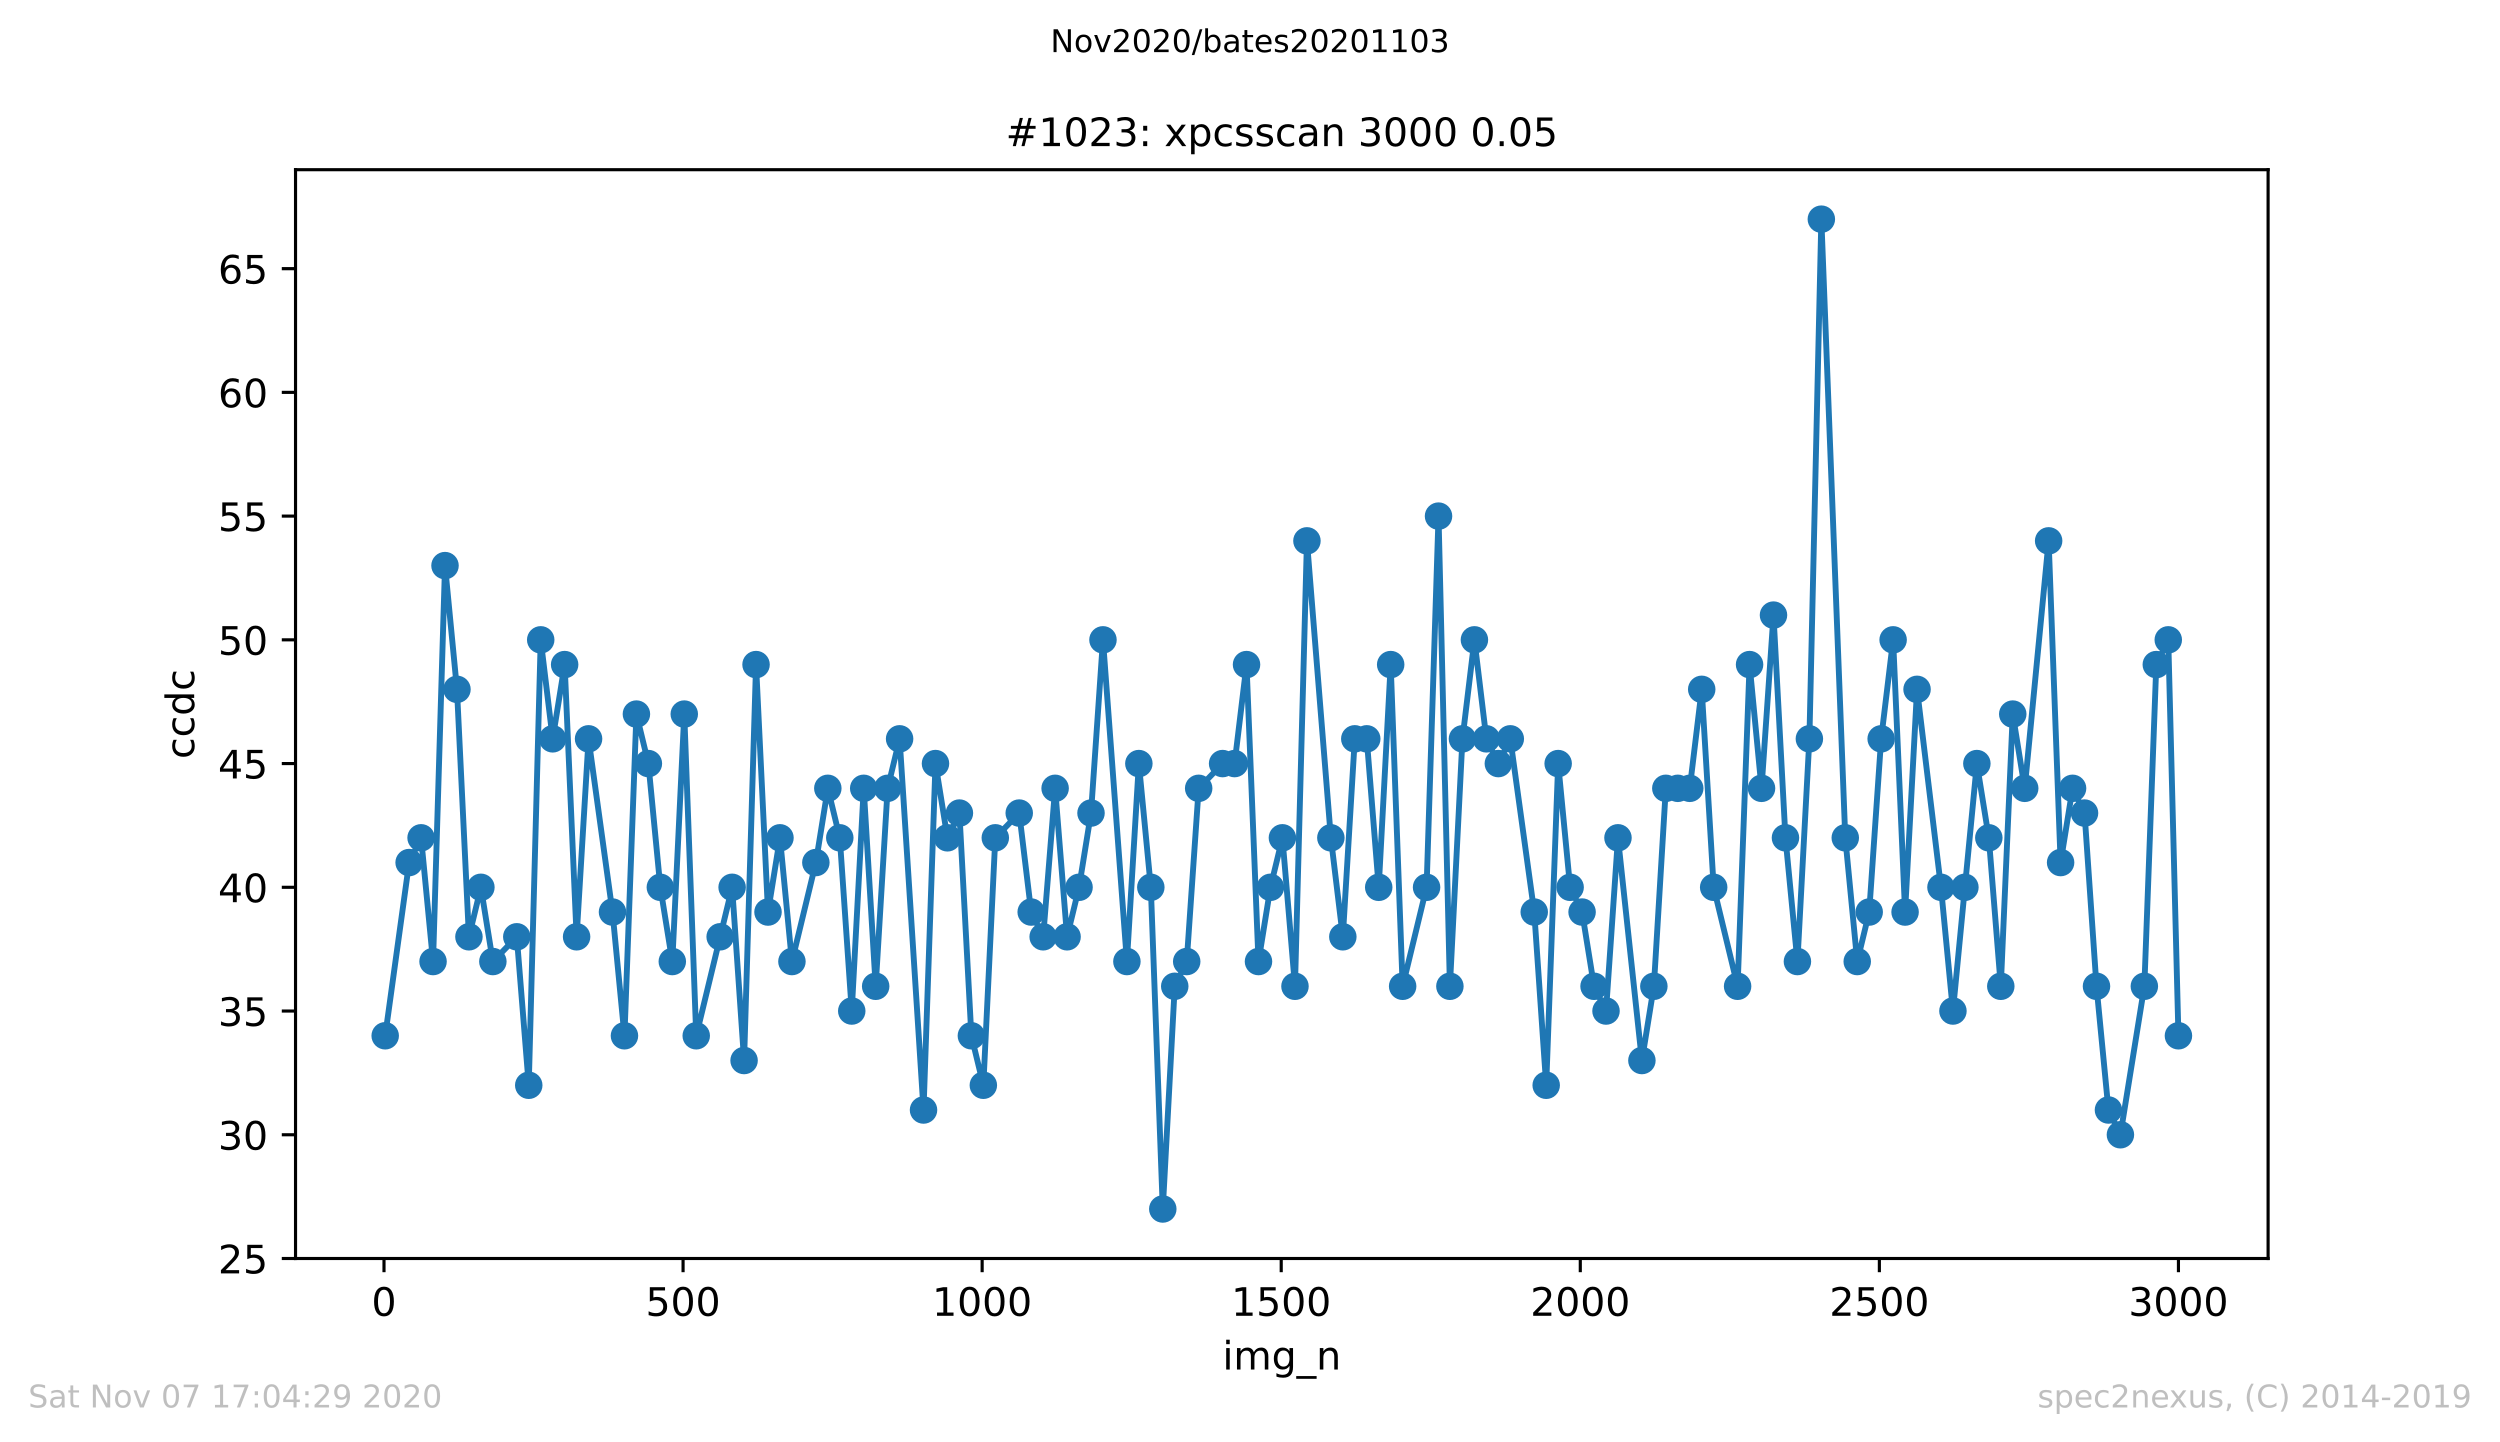 <?xml version="1.0" encoding="utf-8" standalone="no"?>
<!DOCTYPE svg PUBLIC "-//W3C//DTD SVG 1.1//EN"
  "http://www.w3.org/Graphics/SVG/1.1/DTD/svg11.dtd">
<!-- Created with matplotlib (https://matplotlib.org/) -->
<svg height="367.2pt" version="1.1" viewBox="0 0 636.48 367.2" width="636.48pt" xmlns="http://www.w3.org/2000/svg" xmlns:xlink="http://www.w3.org/1999/xlink">
 <defs>
  <style type="text/css">
*{stroke-linecap:butt;stroke-linejoin:round;}
  </style>
 </defs>
 <g id="figure_1">
  <g id="patch_1">
   <path d="M 0 367.2 
L 636.48 367.2 
L 636.48 0 
L 0 0 
z
" style="fill:#ffffff;"/>
  </g>
  <g id="axes_1">
   <g id="patch_2">
    <path d="M 75.24 320.4 
L 577.44 320.4 
L 577.44 43.2 
L 75.24 43.2 
z
" style="fill:#ffffff;"/>
   </g>
   <g id="matplotlib.axis_1">
    <g id="xtick_1">
     <g id="line2d_1">
      <defs>
       <path d="M 0 0 
L 0 3.5 
" id="m8fcb86a1ae" style="stroke:#000000;stroke-width:0.8;"/>
      </defs>
      <g>
       <use style="stroke:#000000;stroke-width:0.8;" x="97.763" xlink:href="#m8fcb86a1ae" y="320.4"/>
      </g>
     </g>
     <g id="text_1">
      <!-- 0 -->
      <defs>
       <path d="M 31.781 66.406 
Q 24.172 66.406 20.328 58.906 
Q 16.5 51.422 16.5 36.375 
Q 16.5 21.391 20.328 13.891 
Q 24.172 6.391 31.781 6.391 
Q 39.453 6.391 43.281 13.891 
Q 47.125 21.391 47.125 36.375 
Q 47.125 51.422 43.281 58.906 
Q 39.453 66.406 31.781 66.406 
z
M 31.781 74.219 
Q 44.047 74.219 50.516 64.516 
Q 56.984 54.828 56.984 36.375 
Q 56.984 17.969 50.516 8.266 
Q 44.047 -1.422 31.781 -1.422 
Q 19.531 -1.422 13.062 8.266 
Q 6.594 17.969 6.594 36.375 
Q 6.594 54.828 13.062 64.516 
Q 19.531 74.219 31.781 74.219 
z
" id="DejaVuSans-48"/>
      </defs>
      <g transform="translate(94.581 334.998)scale(0.1 -0.1)">
       <use xlink:href="#DejaVuSans-48"/>
      </g>
     </g>
    </g>
    <g id="xtick_2">
     <g id="line2d_2">
      <g>
       <use style="stroke:#000000;stroke-width:0.8;" x="173.904" xlink:href="#m8fcb86a1ae" y="320.4"/>
      </g>
     </g>
     <g id="text_2">
      <!-- 500 -->
      <defs>
       <path d="M 10.797 72.906 
L 49.516 72.906 
L 49.516 64.594 
L 19.828 64.594 
L 19.828 46.734 
Q 21.969 47.469 24.109 47.828 
Q 26.266 48.188 28.422 48.188 
Q 40.625 48.188 47.75 41.5 
Q 54.891 34.812 54.891 23.391 
Q 54.891 11.625 47.562 5.094 
Q 40.234 -1.422 26.906 -1.422 
Q 22.312 -1.422 17.547 -0.641 
Q 12.797 0.141 7.719 1.703 
L 7.719 11.625 
Q 12.109 9.234 16.797 8.062 
Q 21.484 6.891 26.703 6.891 
Q 35.156 6.891 40.078 11.328 
Q 45.016 15.766 45.016 23.391 
Q 45.016 31 40.078 35.438 
Q 35.156 39.891 26.703 39.891 
Q 22.75 39.891 18.812 39.016 
Q 14.891 38.141 10.797 36.281 
z
" id="DejaVuSans-53"/>
      </defs>
      <g transform="translate(164.361 334.998)scale(0.1 -0.1)">
       <use xlink:href="#DejaVuSans-53"/>
       <use x="63.623" xlink:href="#DejaVuSans-48"/>
       <use x="127.246" xlink:href="#DejaVuSans-48"/>
      </g>
     </g>
    </g>
    <g id="xtick_3">
     <g id="line2d_3">
      <g>
       <use style="stroke:#000000;stroke-width:0.8;" x="250.046" xlink:href="#m8fcb86a1ae" y="320.4"/>
      </g>
     </g>
     <g id="text_3">
      <!-- 1000 -->
      <defs>
       <path d="M 12.406 8.297 
L 28.516 8.297 
L 28.516 63.922 
L 10.984 60.406 
L 10.984 69.391 
L 28.422 72.906 
L 38.281 72.906 
L 38.281 8.297 
L 54.391 8.297 
L 54.391 0 
L 12.406 0 
z
" id="DejaVuSans-49"/>
      </defs>
      <g transform="translate(237.321 334.998)scale(0.1 -0.1)">
       <use xlink:href="#DejaVuSans-49"/>
       <use x="63.623" xlink:href="#DejaVuSans-48"/>
       <use x="127.246" xlink:href="#DejaVuSans-48"/>
       <use x="190.869" xlink:href="#DejaVuSans-48"/>
      </g>
     </g>
    </g>
    <g id="xtick_4">
     <g id="line2d_4">
      <g>
       <use style="stroke:#000000;stroke-width:0.8;" x="326.188" xlink:href="#m8fcb86a1ae" y="320.4"/>
      </g>
     </g>
     <g id="text_4">
      <!-- 1500 -->
      <g transform="translate(313.463 334.998)scale(0.1 -0.1)">
       <use xlink:href="#DejaVuSans-49"/>
       <use x="63.623" xlink:href="#DejaVuSans-53"/>
       <use x="127.246" xlink:href="#DejaVuSans-48"/>
       <use x="190.869" xlink:href="#DejaVuSans-48"/>
      </g>
     </g>
    </g>
    <g id="xtick_5">
     <g id="line2d_5">
      <g>
       <use style="stroke:#000000;stroke-width:0.8;" x="402.329" xlink:href="#m8fcb86a1ae" y="320.4"/>
      </g>
     </g>
     <g id="text_5">
      <!-- 2000 -->
      <defs>
       <path d="M 19.188 8.297 
L 53.609 8.297 
L 53.609 0 
L 7.328 0 
L 7.328 8.297 
Q 12.938 14.109 22.625 23.891 
Q 32.328 33.688 34.812 36.531 
Q 39.547 41.844 41.422 45.531 
Q 43.312 49.219 43.312 52.781 
Q 43.312 58.594 39.234 62.25 
Q 35.156 65.922 28.609 65.922 
Q 23.969 65.922 18.812 64.312 
Q 13.672 62.703 7.812 59.422 
L 7.812 69.391 
Q 13.766 71.781 18.938 73 
Q 24.125 74.219 28.422 74.219 
Q 39.75 74.219 46.484 68.547 
Q 53.219 62.891 53.219 53.422 
Q 53.219 48.922 51.531 44.891 
Q 49.859 40.875 45.406 35.406 
Q 44.188 33.984 37.641 27.219 
Q 31.109 20.453 19.188 8.297 
z
" id="DejaVuSans-50"/>
      </defs>
      <g transform="translate(389.604 334.998)scale(0.1 -0.1)">
       <use xlink:href="#DejaVuSans-50"/>
       <use x="63.623" xlink:href="#DejaVuSans-48"/>
       <use x="127.246" xlink:href="#DejaVuSans-48"/>
       <use x="190.869" xlink:href="#DejaVuSans-48"/>
      </g>
     </g>
    </g>
    <g id="xtick_6">
     <g id="line2d_6">
      <g>
       <use style="stroke:#000000;stroke-width:0.8;" x="478.471" xlink:href="#m8fcb86a1ae" y="320.4"/>
      </g>
     </g>
     <g id="text_6">
      <!-- 2500 -->
      <g transform="translate(465.746 334.998)scale(0.1 -0.1)">
       <use xlink:href="#DejaVuSans-50"/>
       <use x="63.623" xlink:href="#DejaVuSans-53"/>
       <use x="127.246" xlink:href="#DejaVuSans-48"/>
       <use x="190.869" xlink:href="#DejaVuSans-48"/>
      </g>
     </g>
    </g>
    <g id="xtick_7">
     <g id="line2d_7">
      <g>
       <use style="stroke:#000000;stroke-width:0.8;" x="554.613" xlink:href="#m8fcb86a1ae" y="320.4"/>
      </g>
     </g>
     <g id="text_7">
      <!-- 3000 -->
      <defs>
       <path d="M 40.578 39.312 
Q 47.656 37.797 51.625 33 
Q 55.609 28.219 55.609 21.188 
Q 55.609 10.406 48.188 4.484 
Q 40.766 -1.422 27.094 -1.422 
Q 22.516 -1.422 17.656 -0.516 
Q 12.797 0.391 7.625 2.203 
L 7.625 11.719 
Q 11.719 9.328 16.594 8.109 
Q 21.484 6.891 26.812 6.891 
Q 36.078 6.891 40.938 10.547 
Q 45.797 14.203 45.797 21.188 
Q 45.797 27.641 41.281 31.266 
Q 36.766 34.906 28.719 34.906 
L 20.219 34.906 
L 20.219 43.016 
L 29.109 43.016 
Q 36.375 43.016 40.234 45.922 
Q 44.094 48.828 44.094 54.297 
Q 44.094 59.906 40.109 62.906 
Q 36.141 65.922 28.719 65.922 
Q 24.656 65.922 20.016 65.031 
Q 15.375 64.156 9.812 62.312 
L 9.812 71.094 
Q 15.438 72.656 20.344 73.438 
Q 25.25 74.219 29.594 74.219 
Q 40.828 74.219 47.359 69.109 
Q 53.906 64.016 53.906 55.328 
Q 53.906 49.266 50.438 45.094 
Q 46.969 40.922 40.578 39.312 
z
" id="DejaVuSans-51"/>
      </defs>
      <g transform="translate(541.888 334.998)scale(0.1 -0.1)">
       <use xlink:href="#DejaVuSans-51"/>
       <use x="63.623" xlink:href="#DejaVuSans-48"/>
       <use x="127.246" xlink:href="#DejaVuSans-48"/>
       <use x="190.869" xlink:href="#DejaVuSans-48"/>
      </g>
     </g>
    </g>
    <g id="text_8">
     <!-- img_n -->
     <defs>
      <path d="M 9.422 54.688 
L 18.406 54.688 
L 18.406 0 
L 9.422 0 
z
M 9.422 75.984 
L 18.406 75.984 
L 18.406 64.594 
L 9.422 64.594 
z
" id="DejaVuSans-105"/>
      <path d="M 52 44.188 
Q 55.375 50.25 60.062 53.125 
Q 64.75 56 71.094 56 
Q 79.641 56 84.281 50.016 
Q 88.922 44.047 88.922 33.016 
L 88.922 0 
L 79.891 0 
L 79.891 32.719 
Q 79.891 40.578 77.094 44.375 
Q 74.312 48.188 68.609 48.188 
Q 61.625 48.188 57.562 43.547 
Q 53.516 38.922 53.516 30.906 
L 53.516 0 
L 44.484 0 
L 44.484 32.719 
Q 44.484 40.625 41.703 44.406 
Q 38.922 48.188 33.109 48.188 
Q 26.219 48.188 22.156 43.531 
Q 18.109 38.875 18.109 30.906 
L 18.109 0 
L 9.078 0 
L 9.078 54.688 
L 18.109 54.688 
L 18.109 46.188 
Q 21.188 51.219 25.484 53.609 
Q 29.781 56 35.688 56 
Q 41.656 56 45.828 52.969 
Q 50 49.953 52 44.188 
z
" id="DejaVuSans-109"/>
      <path d="M 45.406 27.984 
Q 45.406 37.75 41.375 43.109 
Q 37.359 48.484 30.078 48.484 
Q 22.859 48.484 18.828 43.109 
Q 14.797 37.75 14.797 27.984 
Q 14.797 18.266 18.828 12.891 
Q 22.859 7.516 30.078 7.516 
Q 37.359 7.516 41.375 12.891 
Q 45.406 18.266 45.406 27.984 
z
M 54.391 6.781 
Q 54.391 -7.172 48.188 -13.984 
Q 42 -20.797 29.203 -20.797 
Q 24.469 -20.797 20.266 -20.094 
Q 16.062 -19.391 12.109 -17.922 
L 12.109 -9.188 
Q 16.062 -11.328 19.922 -12.344 
Q 23.781 -13.375 27.781 -13.375 
Q 36.625 -13.375 41.016 -8.766 
Q 45.406 -4.156 45.406 5.172 
L 45.406 9.625 
Q 42.625 4.781 38.281 2.391 
Q 33.938 0 27.875 0 
Q 17.828 0 11.672 7.656 
Q 5.516 15.328 5.516 27.984 
Q 5.516 40.672 11.672 48.328 
Q 17.828 56 27.875 56 
Q 33.938 56 38.281 53.609 
Q 42.625 51.219 45.406 46.391 
L 45.406 54.688 
L 54.391 54.688 
z
" id="DejaVuSans-103"/>
      <path d="M 50.984 -16.609 
L 50.984 -23.578 
L -0.984 -23.578 
L -0.984 -16.609 
z
" id="DejaVuSans-95"/>
      <path d="M 54.891 33.016 
L 54.891 0 
L 45.906 0 
L 45.906 32.719 
Q 45.906 40.484 42.875 44.328 
Q 39.844 48.188 33.797 48.188 
Q 26.516 48.188 22.312 43.547 
Q 18.109 38.922 18.109 30.906 
L 18.109 0 
L 9.078 0 
L 9.078 54.688 
L 18.109 54.688 
L 18.109 46.188 
Q 21.344 51.125 25.703 53.562 
Q 30.078 56 35.797 56 
Q 45.219 56 50.047 50.172 
Q 54.891 44.344 54.891 33.016 
z
" id="DejaVuSans-110"/>
     </defs>
     <g transform="translate(311.238 348.677)scale(0.1 -0.1)">
      <use xlink:href="#DejaVuSans-105"/>
      <use x="27.783" xlink:href="#DejaVuSans-109"/>
      <use x="125.195" xlink:href="#DejaVuSans-103"/>
      <use x="188.672" xlink:href="#DejaVuSans-95"/>
      <use x="238.672" xlink:href="#DejaVuSans-110"/>
     </g>
    </g>
   </g>
   <g id="matplotlib.axis_2">
    <g id="ytick_1">
     <g id="line2d_8">
      <defs>
       <path d="M 0 0 
L -3.5 0 
" id="m5f186b216b" style="stroke:#000000;stroke-width:0.8;"/>
      </defs>
      <g>
       <use style="stroke:#000000;stroke-width:0.8;" x="75.24" xlink:href="#m5f186b216b" y="320.4"/>
      </g>
     </g>
     <g id="text_9">
      <!-- 25 -->
      <g transform="translate(55.515 324.199)scale(0.1 -0.1)">
       <use xlink:href="#DejaVuSans-50"/>
       <use x="63.623" xlink:href="#DejaVuSans-53"/>
      </g>
     </g>
    </g>
    <g id="ytick_2">
     <g id="line2d_9">
      <g>
       <use style="stroke:#000000;stroke-width:0.8;" x="75.24" xlink:href="#m5f186b216b" y="288.9"/>
      </g>
     </g>
     <g id="text_10">
      <!-- 30 -->
      <g transform="translate(55.515 292.699)scale(0.1 -0.1)">
       <use xlink:href="#DejaVuSans-51"/>
       <use x="63.623" xlink:href="#DejaVuSans-48"/>
      </g>
     </g>
    </g>
    <g id="ytick_3">
     <g id="line2d_10">
      <g>
       <use style="stroke:#000000;stroke-width:0.8;" x="75.24" xlink:href="#m5f186b216b" y="257.4"/>
      </g>
     </g>
     <g id="text_11">
      <!-- 35 -->
      <g transform="translate(55.515 261.199)scale(0.1 -0.1)">
       <use xlink:href="#DejaVuSans-51"/>
       <use x="63.623" xlink:href="#DejaVuSans-53"/>
      </g>
     </g>
    </g>
    <g id="ytick_4">
     <g id="line2d_11">
      <g>
       <use style="stroke:#000000;stroke-width:0.8;" x="75.24" xlink:href="#m5f186b216b" y="225.9"/>
      </g>
     </g>
     <g id="text_12">
      <!-- 40 -->
      <defs>
       <path d="M 37.797 64.312 
L 12.891 25.391 
L 37.797 25.391 
z
M 35.203 72.906 
L 47.609 72.906 
L 47.609 25.391 
L 58.016 25.391 
L 58.016 17.188 
L 47.609 17.188 
L 47.609 0 
L 37.797 0 
L 37.797 17.188 
L 4.891 17.188 
L 4.891 26.703 
z
" id="DejaVuSans-52"/>
      </defs>
      <g transform="translate(55.515 229.699)scale(0.1 -0.1)">
       <use xlink:href="#DejaVuSans-52"/>
       <use x="63.623" xlink:href="#DejaVuSans-48"/>
      </g>
     </g>
    </g>
    <g id="ytick_5">
     <g id="line2d_12">
      <g>
       <use style="stroke:#000000;stroke-width:0.8;" x="75.24" xlink:href="#m5f186b216b" y="194.4"/>
      </g>
     </g>
     <g id="text_13">
      <!-- 45 -->
      <g transform="translate(55.515 198.199)scale(0.1 -0.1)">
       <use xlink:href="#DejaVuSans-52"/>
       <use x="63.623" xlink:href="#DejaVuSans-53"/>
      </g>
     </g>
    </g>
    <g id="ytick_6">
     <g id="line2d_13">
      <g>
       <use style="stroke:#000000;stroke-width:0.8;" x="75.24" xlink:href="#m5f186b216b" y="162.9"/>
      </g>
     </g>
     <g id="text_14">
      <!-- 50 -->
      <g transform="translate(55.515 166.699)scale(0.1 -0.1)">
       <use xlink:href="#DejaVuSans-53"/>
       <use x="63.623" xlink:href="#DejaVuSans-48"/>
      </g>
     </g>
    </g>
    <g id="ytick_7">
     <g id="line2d_14">
      <g>
       <use style="stroke:#000000;stroke-width:0.8;" x="75.24" xlink:href="#m5f186b216b" y="131.4"/>
      </g>
     </g>
     <g id="text_15">
      <!-- 55 -->
      <g transform="translate(55.515 135.199)scale(0.1 -0.1)">
       <use xlink:href="#DejaVuSans-53"/>
       <use x="63.623" xlink:href="#DejaVuSans-53"/>
      </g>
     </g>
    </g>
    <g id="ytick_8">
     <g id="line2d_15">
      <g>
       <use style="stroke:#000000;stroke-width:0.8;" x="75.24" xlink:href="#m5f186b216b" y="99.9"/>
      </g>
     </g>
     <g id="text_16">
      <!-- 60 -->
      <defs>
       <path d="M 33.016 40.375 
Q 26.375 40.375 22.484 35.828 
Q 18.609 31.297 18.609 23.391 
Q 18.609 15.531 22.484 10.953 
Q 26.375 6.391 33.016 6.391 
Q 39.656 6.391 43.531 10.953 
Q 47.406 15.531 47.406 23.391 
Q 47.406 31.297 43.531 35.828 
Q 39.656 40.375 33.016 40.375 
z
M 52.594 71.297 
L 52.594 62.312 
Q 48.875 64.062 45.094 64.984 
Q 41.312 65.922 37.594 65.922 
Q 27.828 65.922 22.672 59.328 
Q 17.531 52.734 16.797 39.406 
Q 19.672 43.656 24.016 45.922 
Q 28.375 48.188 33.594 48.188 
Q 44.578 48.188 50.953 41.516 
Q 57.328 34.859 57.328 23.391 
Q 57.328 12.156 50.688 5.359 
Q 44.047 -1.422 33.016 -1.422 
Q 20.359 -1.422 13.672 8.266 
Q 6.984 17.969 6.984 36.375 
Q 6.984 53.656 15.188 63.938 
Q 23.391 74.219 37.203 74.219 
Q 40.922 74.219 44.703 73.484 
Q 48.484 72.75 52.594 71.297 
z
" id="DejaVuSans-54"/>
      </defs>
      <g transform="translate(55.515 103.699)scale(0.1 -0.1)">
       <use xlink:href="#DejaVuSans-54"/>
       <use x="63.623" xlink:href="#DejaVuSans-48"/>
      </g>
     </g>
    </g>
    <g id="ytick_9">
     <g id="line2d_16">
      <g>
       <use style="stroke:#000000;stroke-width:0.8;" x="75.24" xlink:href="#m5f186b216b" y="68.4"/>
      </g>
     </g>
     <g id="text_17">
      <!-- 65 -->
      <g transform="translate(55.515 72.199)scale(0.1 -0.1)">
       <use xlink:href="#DejaVuSans-54"/>
       <use x="63.623" xlink:href="#DejaVuSans-53"/>
      </g>
     </g>
    </g>
    <g id="text_18">
     <!-- ccdc -->
     <defs>
      <path d="M 48.781 52.594 
L 48.781 44.188 
Q 44.969 46.297 41.141 47.344 
Q 37.312 48.391 33.406 48.391 
Q 24.656 48.391 19.812 42.844 
Q 14.984 37.312 14.984 27.297 
Q 14.984 17.281 19.812 11.734 
Q 24.656 6.203 33.406 6.203 
Q 37.312 6.203 41.141 7.25 
Q 44.969 8.297 48.781 10.406 
L 48.781 2.094 
Q 45.016 0.344 40.984 -0.531 
Q 36.969 -1.422 32.422 -1.422 
Q 20.062 -1.422 12.781 6.344 
Q 5.516 14.109 5.516 27.297 
Q 5.516 40.672 12.859 48.328 
Q 20.219 56 33.016 56 
Q 37.156 56 41.109 55.141 
Q 45.062 54.297 48.781 52.594 
z
" id="DejaVuSans-99"/>
      <path d="M 45.406 46.391 
L 45.406 75.984 
L 54.391 75.984 
L 54.391 0 
L 45.406 0 
L 45.406 8.203 
Q 42.578 3.328 38.25 0.953 
Q 33.938 -1.422 27.875 -1.422 
Q 17.969 -1.422 11.734 6.484 
Q 5.516 14.406 5.516 27.297 
Q 5.516 40.188 11.734 48.094 
Q 17.969 56 27.875 56 
Q 33.938 56 38.25 53.625 
Q 42.578 51.266 45.406 46.391 
z
M 14.797 27.297 
Q 14.797 17.391 18.875 11.75 
Q 22.953 6.109 30.078 6.109 
Q 37.203 6.109 41.297 11.75 
Q 45.406 17.391 45.406 27.297 
Q 45.406 37.203 41.297 42.844 
Q 37.203 48.484 30.078 48.484 
Q 22.953 48.484 18.875 42.844 
Q 14.797 37.203 14.797 27.297 
z
" id="DejaVuSans-100"/>
     </defs>
     <g transform="translate(49.435 193.222)rotate(-90)scale(0.1 -0.1)">
      <use xlink:href="#DejaVuSans-99"/>
      <use x="54.98" xlink:href="#DejaVuSans-99"/>
      <use x="109.961" xlink:href="#DejaVuSans-100"/>
      <use x="173.438" xlink:href="#DejaVuSans-99"/>
     </g>
    </g>
   </g>
   <g id="line2d_17">
    <path clip-path="url(#pd3d903e069)" d="M 98.067 263.7 
L 104.159 219.6 
L 107.204 213.3 
L 110.25 244.8 
L 113.296 144 
L 116.341 175.5 
L 119.387 238.5 
L 122.433 225.9 
L 125.478 244.8 
L 131.57 238.5 
L 134.615 276.3 
L 137.661 162.9 
L 140.707 188.1 
L 143.752 169.2 
L 146.798 238.5 
L 149.844 188.1 
L 155.935 232.2 
L 158.981 263.7 
L 162.026 181.8 
L 165.072 194.4 
L 168.118 225.9 
L 171.163 244.8 
L 174.209 181.8 
L 177.255 263.7 
L 186.392 225.9 
L 189.437 270 
L 192.483 169.2 
L 195.529 232.2 
L 198.574 213.3 
L 201.62 244.8 
L 207.711 219.6 
L 210.757 200.7 
L 213.803 213.3 
L 216.848 257.4 
L 219.894 200.7 
L 222.94 251.1 
L 225.985 200.7 
L 229.031 188.1 
L 235.122 282.6 
L 238.168 194.4 
L 241.214 213.3 
L 244.259 207 
L 247.305 263.7 
L 250.351 276.3 
L 253.396 213.3 
L 259.488 207 
L 262.533 232.2 
L 265.579 238.5 
L 268.625 200.7 
L 271.67 238.5 
L 274.716 225.9 
L 277.762 207 
L 280.807 162.9 
L 286.899 244.8 
L 289.944 194.4 
L 292.99 225.9 
L 296.036 307.8 
L 299.081 251.1 
L 302.127 244.8 
L 305.173 200.7 
L 311.264 194.4 
L 314.31 194.4 
L 317.355 169.2 
L 320.401 244.8 
L 323.447 225.9 
L 326.492 213.3 
L 329.69 251.1 
L 332.736 137.7 
L 338.827 213.3 
L 341.873 238.5 
L 344.919 188.1 
L 347.964 188.1 
L 351.01 225.9 
L 354.056 169.2 
L 357.101 251.1 
L 363.193 225.9 
L 366.238 131.4 
L 369.132 251.1 
L 372.33 188.1 
L 375.375 162.9 
L 378.421 188.1 
L 381.467 194.4 
L 384.512 188.1 
L 390.604 232.2 
L 393.649 276.3 
L 396.695 194.4 
L 399.741 225.9 
L 402.786 232.2 
L 405.832 251.1 
L 408.878 257.4 
L 411.923 213.3 
L 418.015 270 
L 421.06 251.1 
L 424.106 200.7 
L 430.197 200.7 
L 433.243 175.5 
L 436.289 225.9 
L 442.38 251.1 
L 445.426 169.2 
L 448.471 200.7 
L 451.517 156.6 
L 454.563 213.3 
L 457.608 244.8 
L 460.654 188.1 
L 463.7 55.8 
L 469.791 213.3 
L 472.837 244.8 
L 475.882 232.2 
L 478.928 188.1 
L 481.974 162.9 
L 485.019 232.2 
L 488.065 175.5 
L 494.156 225.9 
L 497.202 257.4 
L 503.293 194.4 
L 506.339 213.3 
L 509.385 251.1 
L 512.43 181.8 
L 515.476 200.7 
L 521.567 137.7 
L 524.613 219.6 
L 527.659 200.7 
L 530.704 207 
L 533.75 251.1 
L 536.796 282.6 
L 539.841 288.9 
L 545.933 251.1 
L 548.978 169.2 
L 552.024 162.9 
L 554.613 263.7 
L 554.613 263.7 
" style="fill:none;stroke:#1f77b4;stroke-linecap:square;stroke-width:1.5;"/>
    <defs>
     <path d="M 0 3 
C 0.796 3 1.559 2.684 2.121 2.121 
C 2.684 1.559 3 0.796 3 0 
C 3 -0.796 2.684 -1.559 2.121 -2.121 
C 1.559 -2.684 0.796 -3 0 -3 
C -0.796 -3 -1.559 -2.684 -2.121 -2.121 
C -2.684 -1.559 -3 -0.796 -3 0 
C -3 0.796 -2.684 1.559 -2.121 2.121 
C -1.559 2.684 -0.796 3 0 3 
z
" id="md05958b481" style="stroke:#1f77b4;"/>
    </defs>
    <g clip-path="url(#pd3d903e069)">
     <use style="fill:#1f77b4;stroke:#1f77b4;" x="98.067" xlink:href="#md05958b481" y="263.7"/>
     <use style="fill:#1f77b4;stroke:#1f77b4;" x="104.159" xlink:href="#md05958b481" y="219.6"/>
     <use style="fill:#1f77b4;stroke:#1f77b4;" x="107.204" xlink:href="#md05958b481" y="213.3"/>
     <use style="fill:#1f77b4;stroke:#1f77b4;" x="110.25" xlink:href="#md05958b481" y="244.8"/>
     <use style="fill:#1f77b4;stroke:#1f77b4;" x="113.296" xlink:href="#md05958b481" y="144"/>
     <use style="fill:#1f77b4;stroke:#1f77b4;" x="116.341" xlink:href="#md05958b481" y="175.5"/>
     <use style="fill:#1f77b4;stroke:#1f77b4;" x="119.387" xlink:href="#md05958b481" y="238.5"/>
     <use style="fill:#1f77b4;stroke:#1f77b4;" x="122.433" xlink:href="#md05958b481" y="225.9"/>
     <use style="fill:#1f77b4;stroke:#1f77b4;" x="125.478" xlink:href="#md05958b481" y="244.8"/>
     <use style="fill:#1f77b4;stroke:#1f77b4;" x="131.57" xlink:href="#md05958b481" y="238.5"/>
     <use style="fill:#1f77b4;stroke:#1f77b4;" x="134.615" xlink:href="#md05958b481" y="276.3"/>
     <use style="fill:#1f77b4;stroke:#1f77b4;" x="137.661" xlink:href="#md05958b481" y="162.9"/>
     <use style="fill:#1f77b4;stroke:#1f77b4;" x="140.707" xlink:href="#md05958b481" y="188.1"/>
     <use style="fill:#1f77b4;stroke:#1f77b4;" x="143.752" xlink:href="#md05958b481" y="169.2"/>
     <use style="fill:#1f77b4;stroke:#1f77b4;" x="146.798" xlink:href="#md05958b481" y="238.5"/>
     <use style="fill:#1f77b4;stroke:#1f77b4;" x="149.844" xlink:href="#md05958b481" y="188.1"/>
     <use style="fill:#1f77b4;stroke:#1f77b4;" x="155.935" xlink:href="#md05958b481" y="232.2"/>
     <use style="fill:#1f77b4;stroke:#1f77b4;" x="158.981" xlink:href="#md05958b481" y="263.7"/>
     <use style="fill:#1f77b4;stroke:#1f77b4;" x="162.026" xlink:href="#md05958b481" y="181.8"/>
     <use style="fill:#1f77b4;stroke:#1f77b4;" x="165.072" xlink:href="#md05958b481" y="194.4"/>
     <use style="fill:#1f77b4;stroke:#1f77b4;" x="168.118" xlink:href="#md05958b481" y="225.9"/>
     <use style="fill:#1f77b4;stroke:#1f77b4;" x="171.163" xlink:href="#md05958b481" y="244.8"/>
     <use style="fill:#1f77b4;stroke:#1f77b4;" x="174.209" xlink:href="#md05958b481" y="181.8"/>
     <use style="fill:#1f77b4;stroke:#1f77b4;" x="177.255" xlink:href="#md05958b481" y="263.7"/>
     <use style="fill:#1f77b4;stroke:#1f77b4;" x="183.346" xlink:href="#md05958b481" y="238.5"/>
     <use style="fill:#1f77b4;stroke:#1f77b4;" x="186.392" xlink:href="#md05958b481" y="225.9"/>
     <use style="fill:#1f77b4;stroke:#1f77b4;" x="189.437" xlink:href="#md05958b481" y="270"/>
     <use style="fill:#1f77b4;stroke:#1f77b4;" x="192.483" xlink:href="#md05958b481" y="169.2"/>
     <use style="fill:#1f77b4;stroke:#1f77b4;" x="195.529" xlink:href="#md05958b481" y="232.2"/>
     <use style="fill:#1f77b4;stroke:#1f77b4;" x="198.574" xlink:href="#md05958b481" y="213.3"/>
     <use style="fill:#1f77b4;stroke:#1f77b4;" x="201.62" xlink:href="#md05958b481" y="244.8"/>
     <use style="fill:#1f77b4;stroke:#1f77b4;" x="207.711" xlink:href="#md05958b481" y="219.6"/>
     <use style="fill:#1f77b4;stroke:#1f77b4;" x="210.757" xlink:href="#md05958b481" y="200.7"/>
     <use style="fill:#1f77b4;stroke:#1f77b4;" x="213.803" xlink:href="#md05958b481" y="213.3"/>
     <use style="fill:#1f77b4;stroke:#1f77b4;" x="216.848" xlink:href="#md05958b481" y="257.4"/>
     <use style="fill:#1f77b4;stroke:#1f77b4;" x="219.894" xlink:href="#md05958b481" y="200.7"/>
     <use style="fill:#1f77b4;stroke:#1f77b4;" x="222.94" xlink:href="#md05958b481" y="251.1"/>
     <use style="fill:#1f77b4;stroke:#1f77b4;" x="225.985" xlink:href="#md05958b481" y="200.7"/>
     <use style="fill:#1f77b4;stroke:#1f77b4;" x="229.031" xlink:href="#md05958b481" y="188.1"/>
     <use style="fill:#1f77b4;stroke:#1f77b4;" x="235.122" xlink:href="#md05958b481" y="282.6"/>
     <use style="fill:#1f77b4;stroke:#1f77b4;" x="238.168" xlink:href="#md05958b481" y="194.4"/>
     <use style="fill:#1f77b4;stroke:#1f77b4;" x="241.214" xlink:href="#md05958b481" y="213.3"/>
     <use style="fill:#1f77b4;stroke:#1f77b4;" x="244.259" xlink:href="#md05958b481" y="207"/>
     <use style="fill:#1f77b4;stroke:#1f77b4;" x="247.305" xlink:href="#md05958b481" y="263.7"/>
     <use style="fill:#1f77b4;stroke:#1f77b4;" x="250.351" xlink:href="#md05958b481" y="276.3"/>
     <use style="fill:#1f77b4;stroke:#1f77b4;" x="253.396" xlink:href="#md05958b481" y="213.3"/>
     <use style="fill:#1f77b4;stroke:#1f77b4;" x="259.488" xlink:href="#md05958b481" y="207"/>
     <use style="fill:#1f77b4;stroke:#1f77b4;" x="262.533" xlink:href="#md05958b481" y="232.2"/>
     <use style="fill:#1f77b4;stroke:#1f77b4;" x="265.579" xlink:href="#md05958b481" y="238.5"/>
     <use style="fill:#1f77b4;stroke:#1f77b4;" x="268.625" xlink:href="#md05958b481" y="200.7"/>
     <use style="fill:#1f77b4;stroke:#1f77b4;" x="271.67" xlink:href="#md05958b481" y="238.5"/>
     <use style="fill:#1f77b4;stroke:#1f77b4;" x="274.716" xlink:href="#md05958b481" y="225.9"/>
     <use style="fill:#1f77b4;stroke:#1f77b4;" x="277.762" xlink:href="#md05958b481" y="207"/>
     <use style="fill:#1f77b4;stroke:#1f77b4;" x="280.807" xlink:href="#md05958b481" y="162.9"/>
     <use style="fill:#1f77b4;stroke:#1f77b4;" x="286.899" xlink:href="#md05958b481" y="244.8"/>
     <use style="fill:#1f77b4;stroke:#1f77b4;" x="289.944" xlink:href="#md05958b481" y="194.4"/>
     <use style="fill:#1f77b4;stroke:#1f77b4;" x="292.99" xlink:href="#md05958b481" y="225.9"/>
     <use style="fill:#1f77b4;stroke:#1f77b4;" x="296.036" xlink:href="#md05958b481" y="307.8"/>
     <use style="fill:#1f77b4;stroke:#1f77b4;" x="299.081" xlink:href="#md05958b481" y="251.1"/>
     <use style="fill:#1f77b4;stroke:#1f77b4;" x="302.127" xlink:href="#md05958b481" y="244.8"/>
     <use style="fill:#1f77b4;stroke:#1f77b4;" x="305.173" xlink:href="#md05958b481" y="200.7"/>
     <use style="fill:#1f77b4;stroke:#1f77b4;" x="311.264" xlink:href="#md05958b481" y="194.4"/>
     <use style="fill:#1f77b4;stroke:#1f77b4;" x="314.31" xlink:href="#md05958b481" y="194.4"/>
     <use style="fill:#1f77b4;stroke:#1f77b4;" x="317.355" xlink:href="#md05958b481" y="169.2"/>
     <use style="fill:#1f77b4;stroke:#1f77b4;" x="320.401" xlink:href="#md05958b481" y="244.8"/>
     <use style="fill:#1f77b4;stroke:#1f77b4;" x="323.447" xlink:href="#md05958b481" y="225.9"/>
     <use style="fill:#1f77b4;stroke:#1f77b4;" x="326.492" xlink:href="#md05958b481" y="213.3"/>
     <use style="fill:#1f77b4;stroke:#1f77b4;" x="329.69" xlink:href="#md05958b481" y="251.1"/>
     <use style="fill:#1f77b4;stroke:#1f77b4;" x="332.736" xlink:href="#md05958b481" y="137.7"/>
     <use style="fill:#1f77b4;stroke:#1f77b4;" x="338.827" xlink:href="#md05958b481" y="213.3"/>
     <use style="fill:#1f77b4;stroke:#1f77b4;" x="341.873" xlink:href="#md05958b481" y="238.5"/>
     <use style="fill:#1f77b4;stroke:#1f77b4;" x="344.919" xlink:href="#md05958b481" y="188.1"/>
     <use style="fill:#1f77b4;stroke:#1f77b4;" x="347.964" xlink:href="#md05958b481" y="188.1"/>
     <use style="fill:#1f77b4;stroke:#1f77b4;" x="351.01" xlink:href="#md05958b481" y="225.9"/>
     <use style="fill:#1f77b4;stroke:#1f77b4;" x="354.056" xlink:href="#md05958b481" y="169.2"/>
     <use style="fill:#1f77b4;stroke:#1f77b4;" x="357.101" xlink:href="#md05958b481" y="251.1"/>
     <use style="fill:#1f77b4;stroke:#1f77b4;" x="363.193" xlink:href="#md05958b481" y="225.9"/>
     <use style="fill:#1f77b4;stroke:#1f77b4;" x="366.238" xlink:href="#md05958b481" y="131.4"/>
     <use style="fill:#1f77b4;stroke:#1f77b4;" x="369.132" xlink:href="#md05958b481" y="251.1"/>
     <use style="fill:#1f77b4;stroke:#1f77b4;" x="372.33" xlink:href="#md05958b481" y="188.1"/>
     <use style="fill:#1f77b4;stroke:#1f77b4;" x="375.375" xlink:href="#md05958b481" y="162.9"/>
     <use style="fill:#1f77b4;stroke:#1f77b4;" x="378.421" xlink:href="#md05958b481" y="188.1"/>
     <use style="fill:#1f77b4;stroke:#1f77b4;" x="381.467" xlink:href="#md05958b481" y="194.4"/>
     <use style="fill:#1f77b4;stroke:#1f77b4;" x="384.512" xlink:href="#md05958b481" y="188.1"/>
     <use style="fill:#1f77b4;stroke:#1f77b4;" x="390.604" xlink:href="#md05958b481" y="232.2"/>
     <use style="fill:#1f77b4;stroke:#1f77b4;" x="393.649" xlink:href="#md05958b481" y="276.3"/>
     <use style="fill:#1f77b4;stroke:#1f77b4;" x="396.695" xlink:href="#md05958b481" y="194.4"/>
     <use style="fill:#1f77b4;stroke:#1f77b4;" x="399.741" xlink:href="#md05958b481" y="225.9"/>
     <use style="fill:#1f77b4;stroke:#1f77b4;" x="402.786" xlink:href="#md05958b481" y="232.2"/>
     <use style="fill:#1f77b4;stroke:#1f77b4;" x="405.832" xlink:href="#md05958b481" y="251.1"/>
     <use style="fill:#1f77b4;stroke:#1f77b4;" x="408.878" xlink:href="#md05958b481" y="257.4"/>
     <use style="fill:#1f77b4;stroke:#1f77b4;" x="411.923" xlink:href="#md05958b481" y="213.3"/>
     <use style="fill:#1f77b4;stroke:#1f77b4;" x="418.015" xlink:href="#md05958b481" y="270"/>
     <use style="fill:#1f77b4;stroke:#1f77b4;" x="421.06" xlink:href="#md05958b481" y="251.1"/>
     <use style="fill:#1f77b4;stroke:#1f77b4;" x="424.106" xlink:href="#md05958b481" y="200.7"/>
     <use style="fill:#1f77b4;stroke:#1f77b4;" x="427.152" xlink:href="#md05958b481" y="200.7"/>
     <use style="fill:#1f77b4;stroke:#1f77b4;" x="430.197" xlink:href="#md05958b481" y="200.7"/>
     <use style="fill:#1f77b4;stroke:#1f77b4;" x="433.243" xlink:href="#md05958b481" y="175.5"/>
     <use style="fill:#1f77b4;stroke:#1f77b4;" x="436.289" xlink:href="#md05958b481" y="225.9"/>
     <use style="fill:#1f77b4;stroke:#1f77b4;" x="442.38" xlink:href="#md05958b481" y="251.1"/>
     <use style="fill:#1f77b4;stroke:#1f77b4;" x="445.426" xlink:href="#md05958b481" y="169.2"/>
     <use style="fill:#1f77b4;stroke:#1f77b4;" x="448.471" xlink:href="#md05958b481" y="200.7"/>
     <use style="fill:#1f77b4;stroke:#1f77b4;" x="451.517" xlink:href="#md05958b481" y="156.6"/>
     <use style="fill:#1f77b4;stroke:#1f77b4;" x="454.563" xlink:href="#md05958b481" y="213.3"/>
     <use style="fill:#1f77b4;stroke:#1f77b4;" x="457.608" xlink:href="#md05958b481" y="244.8"/>
     <use style="fill:#1f77b4;stroke:#1f77b4;" x="460.654" xlink:href="#md05958b481" y="188.1"/>
     <use style="fill:#1f77b4;stroke:#1f77b4;" x="463.7" xlink:href="#md05958b481" y="55.8"/>
     <use style="fill:#1f77b4;stroke:#1f77b4;" x="469.791" xlink:href="#md05958b481" y="213.3"/>
     <use style="fill:#1f77b4;stroke:#1f77b4;" x="472.837" xlink:href="#md05958b481" y="244.8"/>
     <use style="fill:#1f77b4;stroke:#1f77b4;" x="475.882" xlink:href="#md05958b481" y="232.2"/>
     <use style="fill:#1f77b4;stroke:#1f77b4;" x="478.928" xlink:href="#md05958b481" y="188.1"/>
     <use style="fill:#1f77b4;stroke:#1f77b4;" x="481.974" xlink:href="#md05958b481" y="162.9"/>
     <use style="fill:#1f77b4;stroke:#1f77b4;" x="485.019" xlink:href="#md05958b481" y="232.2"/>
     <use style="fill:#1f77b4;stroke:#1f77b4;" x="488.065" xlink:href="#md05958b481" y="175.5"/>
     <use style="fill:#1f77b4;stroke:#1f77b4;" x="494.156" xlink:href="#md05958b481" y="225.9"/>
     <use style="fill:#1f77b4;stroke:#1f77b4;" x="497.202" xlink:href="#md05958b481" y="257.4"/>
     <use style="fill:#1f77b4;stroke:#1f77b4;" x="500.248" xlink:href="#md05958b481" y="225.9"/>
     <use style="fill:#1f77b4;stroke:#1f77b4;" x="503.293" xlink:href="#md05958b481" y="194.4"/>
     <use style="fill:#1f77b4;stroke:#1f77b4;" x="506.339" xlink:href="#md05958b481" y="213.3"/>
     <use style="fill:#1f77b4;stroke:#1f77b4;" x="509.385" xlink:href="#md05958b481" y="251.1"/>
     <use style="fill:#1f77b4;stroke:#1f77b4;" x="512.43" xlink:href="#md05958b481" y="181.8"/>
     <use style="fill:#1f77b4;stroke:#1f77b4;" x="515.476" xlink:href="#md05958b481" y="200.7"/>
     <use style="fill:#1f77b4;stroke:#1f77b4;" x="521.567" xlink:href="#md05958b481" y="137.7"/>
     <use style="fill:#1f77b4;stroke:#1f77b4;" x="524.613" xlink:href="#md05958b481" y="219.6"/>
     <use style="fill:#1f77b4;stroke:#1f77b4;" x="527.659" xlink:href="#md05958b481" y="200.7"/>
     <use style="fill:#1f77b4;stroke:#1f77b4;" x="530.704" xlink:href="#md05958b481" y="207"/>
     <use style="fill:#1f77b4;stroke:#1f77b4;" x="533.75" xlink:href="#md05958b481" y="251.1"/>
     <use style="fill:#1f77b4;stroke:#1f77b4;" x="536.796" xlink:href="#md05958b481" y="282.6"/>
     <use style="fill:#1f77b4;stroke:#1f77b4;" x="539.841" xlink:href="#md05958b481" y="288.9"/>
     <use style="fill:#1f77b4;stroke:#1f77b4;" x="545.933" xlink:href="#md05958b481" y="251.1"/>
     <use style="fill:#1f77b4;stroke:#1f77b4;" x="548.978" xlink:href="#md05958b481" y="169.2"/>
     <use style="fill:#1f77b4;stroke:#1f77b4;" x="552.024" xlink:href="#md05958b481" y="162.9"/>
     <use style="fill:#1f77b4;stroke:#1f77b4;" x="554.613" xlink:href="#md05958b481" y="263.7"/>
    </g>
   </g>
   <g id="patch_3">
    <path d="M 75.24 320.4 
L 75.24 43.2 
" style="fill:none;stroke:#000000;stroke-linecap:square;stroke-linejoin:miter;stroke-width:0.8;"/>
   </g>
   <g id="patch_4">
    <path d="M 577.44 320.4 
L 577.44 43.2 
" style="fill:none;stroke:#000000;stroke-linecap:square;stroke-linejoin:miter;stroke-width:0.8;"/>
   </g>
   <g id="patch_5">
    <path d="M 75.24 320.4 
L 577.44 320.4 
" style="fill:none;stroke:#000000;stroke-linecap:square;stroke-linejoin:miter;stroke-width:0.8;"/>
   </g>
   <g id="patch_6">
    <path d="M 75.24 43.2 
L 577.44 43.2 
" style="fill:none;stroke:#000000;stroke-linecap:square;stroke-linejoin:miter;stroke-width:0.8;"/>
   </g>
   <g id="text_19">
    <!-- #1023: xpcsscan 3000 0.05 -->
    <defs>
     <path d="M 51.125 44 
L 36.922 44 
L 32.812 27.688 
L 47.125 27.688 
z
M 43.797 71.781 
L 38.719 51.516 
L 52.984 51.516 
L 58.109 71.781 
L 65.922 71.781 
L 60.891 51.516 
L 76.125 51.516 
L 76.125 44 
L 58.984 44 
L 54.984 27.688 
L 70.516 27.688 
L 70.516 20.219 
L 53.078 20.219 
L 48 0 
L 40.188 0 
L 45.219 20.219 
L 30.906 20.219 
L 25.875 0 
L 18.016 0 
L 23.094 20.219 
L 7.719 20.219 
L 7.719 27.688 
L 24.906 27.688 
L 29 44 
L 13.281 44 
L 13.281 51.516 
L 30.906 51.516 
L 35.891 71.781 
z
" id="DejaVuSans-35"/>
     <path d="M 11.719 12.406 
L 22.016 12.406 
L 22.016 0 
L 11.719 0 
z
M 11.719 51.703 
L 22.016 51.703 
L 22.016 39.312 
L 11.719 39.312 
z
" id="DejaVuSans-58"/>
     <path id="DejaVuSans-32"/>
     <path d="M 54.891 54.688 
L 35.109 28.078 
L 55.906 0 
L 45.312 0 
L 29.391 21.484 
L 13.484 0 
L 2.875 0 
L 24.125 28.609 
L 4.688 54.688 
L 15.281 54.688 
L 29.781 35.203 
L 44.281 54.688 
z
" id="DejaVuSans-120"/>
     <path d="M 18.109 8.203 
L 18.109 -20.797 
L 9.078 -20.797 
L 9.078 54.688 
L 18.109 54.688 
L 18.109 46.391 
Q 20.953 51.266 25.266 53.625 
Q 29.594 56 35.594 56 
Q 45.562 56 51.781 48.094 
Q 58.016 40.188 58.016 27.297 
Q 58.016 14.406 51.781 6.484 
Q 45.562 -1.422 35.594 -1.422 
Q 29.594 -1.422 25.266 0.953 
Q 20.953 3.328 18.109 8.203 
z
M 48.688 27.297 
Q 48.688 37.203 44.609 42.844 
Q 40.531 48.484 33.406 48.484 
Q 26.266 48.484 22.188 42.844 
Q 18.109 37.203 18.109 27.297 
Q 18.109 17.391 22.188 11.75 
Q 26.266 6.109 33.406 6.109 
Q 40.531 6.109 44.609 11.75 
Q 48.688 17.391 48.688 27.297 
z
" id="DejaVuSans-112"/>
     <path d="M 44.281 53.078 
L 44.281 44.578 
Q 40.484 46.531 36.375 47.5 
Q 32.281 48.484 27.875 48.484 
Q 21.188 48.484 17.844 46.438 
Q 14.5 44.391 14.5 40.281 
Q 14.5 37.156 16.891 35.375 
Q 19.281 33.594 26.516 31.984 
L 29.594 31.297 
Q 39.156 29.25 43.188 25.516 
Q 47.219 21.781 47.219 15.094 
Q 47.219 7.469 41.188 3.016 
Q 35.156 -1.422 24.609 -1.422 
Q 20.219 -1.422 15.453 -0.562 
Q 10.688 0.297 5.422 2 
L 5.422 11.281 
Q 10.406 8.688 15.234 7.391 
Q 20.062 6.109 24.812 6.109 
Q 31.156 6.109 34.562 8.281 
Q 37.984 10.453 37.984 14.406 
Q 37.984 18.062 35.516 20.016 
Q 33.062 21.969 24.703 23.781 
L 21.578 24.516 
Q 13.234 26.266 9.516 29.906 
Q 5.812 33.547 5.812 39.891 
Q 5.812 47.609 11.281 51.797 
Q 16.75 56 26.812 56 
Q 31.781 56 36.172 55.266 
Q 40.578 54.547 44.281 53.078 
z
" id="DejaVuSans-115"/>
     <path d="M 34.281 27.484 
Q 23.391 27.484 19.188 25 
Q 14.984 22.516 14.984 16.5 
Q 14.984 11.719 18.141 8.906 
Q 21.297 6.109 26.703 6.109 
Q 34.188 6.109 38.703 11.406 
Q 43.219 16.703 43.219 25.484 
L 43.219 27.484 
z
M 52.203 31.203 
L 52.203 0 
L 43.219 0 
L 43.219 8.297 
Q 40.141 3.328 35.547 0.953 
Q 30.953 -1.422 24.312 -1.422 
Q 15.922 -1.422 10.953 3.297 
Q 6 8.016 6 15.922 
Q 6 25.141 12.172 29.828 
Q 18.359 34.516 30.609 34.516 
L 43.219 34.516 
L 43.219 35.406 
Q 43.219 41.609 39.141 45 
Q 35.062 48.391 27.688 48.391 
Q 23 48.391 18.547 47.266 
Q 14.109 46.141 10.016 43.891 
L 10.016 52.203 
Q 14.938 54.109 19.578 55.047 
Q 24.219 56 28.609 56 
Q 40.484 56 46.344 49.844 
Q 52.203 43.703 52.203 31.203 
z
" id="DejaVuSans-97"/>
     <path d="M 10.688 12.406 
L 21 12.406 
L 21 0 
L 10.688 0 
z
" id="DejaVuSans-46"/>
    </defs>
    <g transform="translate(256.042 37.2)scale(0.1 -0.1)">
     <use xlink:href="#DejaVuSans-35"/>
     <use x="83.789" xlink:href="#DejaVuSans-49"/>
     <use x="147.412" xlink:href="#DejaVuSans-48"/>
     <use x="211.035" xlink:href="#DejaVuSans-50"/>
     <use x="274.658" xlink:href="#DejaVuSans-51"/>
     <use x="338.281" xlink:href="#DejaVuSans-58"/>
     <use x="371.973" xlink:href="#DejaVuSans-32"/>
     <use x="403.76" xlink:href="#DejaVuSans-120"/>
     <use x="462.939" xlink:href="#DejaVuSans-112"/>
     <use x="526.416" xlink:href="#DejaVuSans-99"/>
     <use x="581.396" xlink:href="#DejaVuSans-115"/>
     <use x="633.496" xlink:href="#DejaVuSans-115"/>
     <use x="685.596" xlink:href="#DejaVuSans-99"/>
     <use x="740.576" xlink:href="#DejaVuSans-97"/>
     <use x="801.855" xlink:href="#DejaVuSans-110"/>
     <use x="865.234" xlink:href="#DejaVuSans-32"/>
     <use x="897.021" xlink:href="#DejaVuSans-51"/>
     <use x="960.645" xlink:href="#DejaVuSans-48"/>
     <use x="1024.268" xlink:href="#DejaVuSans-48"/>
     <use x="1087.891" xlink:href="#DejaVuSans-48"/>
     <use x="1151.514" xlink:href="#DejaVuSans-32"/>
     <use x="1183.301" xlink:href="#DejaVuSans-48"/>
     <use x="1246.924" xlink:href="#DejaVuSans-46"/>
     <use x="1278.711" xlink:href="#DejaVuSans-48"/>
     <use x="1342.334" xlink:href="#DejaVuSans-53"/>
    </g>
   </g>
  </g>
  <g id="text_20">
   <!-- Nov2020/bates20201103 -->
   <defs>
    <path d="M 9.812 72.906 
L 23.094 72.906 
L 55.422 11.922 
L 55.422 72.906 
L 64.984 72.906 
L 64.984 0 
L 51.703 0 
L 19.391 60.984 
L 19.391 0 
L 9.812 0 
z
" id="DejaVuSans-78"/>
    <path d="M 30.609 48.391 
Q 23.391 48.391 19.188 42.75 
Q 14.984 37.109 14.984 27.297 
Q 14.984 17.484 19.156 11.844 
Q 23.344 6.203 30.609 6.203 
Q 37.797 6.203 41.984 11.859 
Q 46.188 17.531 46.188 27.297 
Q 46.188 37.016 41.984 42.703 
Q 37.797 48.391 30.609 48.391 
z
M 30.609 56 
Q 42.328 56 49.016 48.375 
Q 55.719 40.766 55.719 27.297 
Q 55.719 13.875 49.016 6.219 
Q 42.328 -1.422 30.609 -1.422 
Q 18.844 -1.422 12.172 6.219 
Q 5.516 13.875 5.516 27.297 
Q 5.516 40.766 12.172 48.375 
Q 18.844 56 30.609 56 
z
" id="DejaVuSans-111"/>
    <path d="M 2.984 54.688 
L 12.5 54.688 
L 29.594 8.797 
L 46.688 54.688 
L 56.203 54.688 
L 35.688 0 
L 23.484 0 
z
" id="DejaVuSans-118"/>
    <path d="M 25.391 72.906 
L 33.688 72.906 
L 8.297 -9.281 
L 0 -9.281 
z
" id="DejaVuSans-47"/>
    <path d="M 48.688 27.297 
Q 48.688 37.203 44.609 42.844 
Q 40.531 48.484 33.406 48.484 
Q 26.266 48.484 22.188 42.844 
Q 18.109 37.203 18.109 27.297 
Q 18.109 17.391 22.188 11.75 
Q 26.266 6.109 33.406 6.109 
Q 40.531 6.109 44.609 11.75 
Q 48.688 17.391 48.688 27.297 
z
M 18.109 46.391 
Q 20.953 51.266 25.266 53.625 
Q 29.594 56 35.594 56 
Q 45.562 56 51.781 48.094 
Q 58.016 40.188 58.016 27.297 
Q 58.016 14.406 51.781 6.484 
Q 45.562 -1.422 35.594 -1.422 
Q 29.594 -1.422 25.266 0.953 
Q 20.953 3.328 18.109 8.203 
L 18.109 0 
L 9.078 0 
L 9.078 75.984 
L 18.109 75.984 
z
" id="DejaVuSans-98"/>
    <path d="M 18.312 70.219 
L 18.312 54.688 
L 36.812 54.688 
L 36.812 47.703 
L 18.312 47.703 
L 18.312 18.016 
Q 18.312 11.328 20.141 9.422 
Q 21.969 7.516 27.594 7.516 
L 36.812 7.516 
L 36.812 0 
L 27.594 0 
Q 17.188 0 13.234 3.875 
Q 9.281 7.766 9.281 18.016 
L 9.281 47.703 
L 2.688 47.703 
L 2.688 54.688 
L 9.281 54.688 
L 9.281 70.219 
z
" id="DejaVuSans-116"/>
    <path d="M 56.203 29.594 
L 56.203 25.203 
L 14.891 25.203 
Q 15.484 15.922 20.484 11.062 
Q 25.484 6.203 34.422 6.203 
Q 39.594 6.203 44.453 7.469 
Q 49.312 8.734 54.109 11.281 
L 54.109 2.781 
Q 49.266 0.734 44.188 -0.344 
Q 39.109 -1.422 33.891 -1.422 
Q 20.797 -1.422 13.156 6.188 
Q 5.516 13.812 5.516 26.812 
Q 5.516 40.234 12.766 48.109 
Q 20.016 56 32.328 56 
Q 43.359 56 49.781 48.891 
Q 56.203 41.797 56.203 29.594 
z
M 47.219 32.234 
Q 47.125 39.594 43.094 43.984 
Q 39.062 48.391 32.422 48.391 
Q 24.906 48.391 20.391 44.141 
Q 15.875 39.891 15.188 32.172 
z
" id="DejaVuSans-101"/>
   </defs>
   <g transform="translate(267.441 13.279)scale(0.08 -0.08)">
    <use xlink:href="#DejaVuSans-78"/>
    <use x="74.805" xlink:href="#DejaVuSans-111"/>
    <use x="135.986" xlink:href="#DejaVuSans-118"/>
    <use x="195.166" xlink:href="#DejaVuSans-50"/>
    <use x="258.789" xlink:href="#DejaVuSans-48"/>
    <use x="322.412" xlink:href="#DejaVuSans-50"/>
    <use x="386.035" xlink:href="#DejaVuSans-48"/>
    <use x="449.658" xlink:href="#DejaVuSans-47"/>
    <use x="483.35" xlink:href="#DejaVuSans-98"/>
    <use x="546.826" xlink:href="#DejaVuSans-97"/>
    <use x="608.105" xlink:href="#DejaVuSans-116"/>
    <use x="647.314" xlink:href="#DejaVuSans-101"/>
    <use x="708.838" xlink:href="#DejaVuSans-115"/>
    <use x="760.938" xlink:href="#DejaVuSans-50"/>
    <use x="824.561" xlink:href="#DejaVuSans-48"/>
    <use x="888.184" xlink:href="#DejaVuSans-50"/>
    <use x="951.807" xlink:href="#DejaVuSans-48"/>
    <use x="1015.43" xlink:href="#DejaVuSans-49"/>
    <use x="1079.053" xlink:href="#DejaVuSans-49"/>
    <use x="1142.676" xlink:href="#DejaVuSans-48"/>
    <use x="1206.299" xlink:href="#DejaVuSans-51"/>
   </g>
  </g>
  <g id="text_21">
   <!-- Sat Nov 07 17:04:29 2020 -->
   <defs>
    <path d="M 53.516 70.516 
L 53.516 60.891 
Q 47.906 63.578 42.922 64.891 
Q 37.938 66.219 33.297 66.219 
Q 25.25 66.219 20.875 63.094 
Q 16.5 59.969 16.5 54.203 
Q 16.5 49.359 19.406 46.891 
Q 22.312 44.438 30.422 42.922 
L 36.375 41.703 
Q 47.406 39.594 52.656 34.297 
Q 57.906 29 57.906 20.125 
Q 57.906 9.516 50.797 4.047 
Q 43.703 -1.422 29.984 -1.422 
Q 24.812 -1.422 18.969 -0.25 
Q 13.141 0.922 6.891 3.219 
L 6.891 13.375 
Q 12.891 10.016 18.656 8.297 
Q 24.422 6.594 29.984 6.594 
Q 38.422 6.594 43.016 9.906 
Q 47.609 13.234 47.609 19.391 
Q 47.609 24.75 44.312 27.781 
Q 41.016 30.812 33.5 32.328 
L 27.484 33.5 
Q 16.453 35.688 11.516 40.375 
Q 6.594 45.062 6.594 53.422 
Q 6.594 63.094 13.406 68.656 
Q 20.219 74.219 32.172 74.219 
Q 37.312 74.219 42.625 73.281 
Q 47.953 72.359 53.516 70.516 
z
" id="DejaVuSans-83"/>
    <path d="M 8.203 72.906 
L 55.078 72.906 
L 55.078 68.703 
L 28.609 0 
L 18.312 0 
L 43.219 64.594 
L 8.203 64.594 
z
" id="DejaVuSans-55"/>
    <path d="M 10.984 1.516 
L 10.984 10.5 
Q 14.703 8.734 18.5 7.812 
Q 22.312 6.891 25.984 6.891 
Q 35.75 6.891 40.891 13.453 
Q 46.047 20.016 46.781 33.406 
Q 43.953 29.203 39.594 26.953 
Q 35.25 24.703 29.984 24.703 
Q 19.047 24.703 12.672 31.312 
Q 6.297 37.938 6.297 49.422 
Q 6.297 60.641 12.938 67.422 
Q 19.578 74.219 30.609 74.219 
Q 43.266 74.219 49.922 64.516 
Q 56.594 54.828 56.594 36.375 
Q 56.594 19.141 48.406 8.859 
Q 40.234 -1.422 26.422 -1.422 
Q 22.703 -1.422 18.891 -0.688 
Q 15.094 0.047 10.984 1.516 
z
M 30.609 32.422 
Q 37.25 32.422 41.125 36.953 
Q 45.016 41.5 45.016 49.422 
Q 45.016 57.281 41.125 61.844 
Q 37.25 66.406 30.609 66.406 
Q 23.969 66.406 20.094 61.844 
Q 16.219 57.281 16.219 49.422 
Q 16.219 41.5 20.094 36.953 
Q 23.969 32.422 30.609 32.422 
z
" id="DejaVuSans-57"/>
   </defs>
   <g style="fill:#808080;opacity:0.5;" transform="translate(7.2 358.336)scale(0.08 -0.08)">
    <use xlink:href="#DejaVuSans-83"/>
    <use x="63.477" xlink:href="#DejaVuSans-97"/>
    <use x="124.756" xlink:href="#DejaVuSans-116"/>
    <use x="163.965" xlink:href="#DejaVuSans-32"/>
    <use x="195.752" xlink:href="#DejaVuSans-78"/>
    <use x="270.557" xlink:href="#DejaVuSans-111"/>
    <use x="331.738" xlink:href="#DejaVuSans-118"/>
    <use x="390.918" xlink:href="#DejaVuSans-32"/>
    <use x="422.705" xlink:href="#DejaVuSans-48"/>
    <use x="486.328" xlink:href="#DejaVuSans-55"/>
    <use x="549.951" xlink:href="#DejaVuSans-32"/>
    <use x="581.738" xlink:href="#DejaVuSans-49"/>
    <use x="645.361" xlink:href="#DejaVuSans-55"/>
    <use x="708.984" xlink:href="#DejaVuSans-58"/>
    <use x="742.676" xlink:href="#DejaVuSans-48"/>
    <use x="806.299" xlink:href="#DejaVuSans-52"/>
    <use x="869.922" xlink:href="#DejaVuSans-58"/>
    <use x="903.613" xlink:href="#DejaVuSans-50"/>
    <use x="967.236" xlink:href="#DejaVuSans-57"/>
    <use x="1030.859" xlink:href="#DejaVuSans-32"/>
    <use x="1062.646" xlink:href="#DejaVuSans-50"/>
    <use x="1126.27" xlink:href="#DejaVuSans-48"/>
    <use x="1189.893" xlink:href="#DejaVuSans-50"/>
    <use x="1253.516" xlink:href="#DejaVuSans-48"/>
   </g>
  </g>
  <g id="text_22">
   <!-- spec2nexus, (C) 2014-2019 -->
   <defs>
    <path d="M 8.5 21.578 
L 8.5 54.688 
L 17.484 54.688 
L 17.484 21.922 
Q 17.484 14.156 20.5 10.266 
Q 23.531 6.391 29.594 6.391 
Q 36.859 6.391 41.078 11.031 
Q 45.312 15.672 45.312 23.688 
L 45.312 54.688 
L 54.297 54.688 
L 54.297 0 
L 45.312 0 
L 45.312 8.406 
Q 42.047 3.422 37.719 1 
Q 33.406 -1.422 27.688 -1.422 
Q 18.266 -1.422 13.375 4.438 
Q 8.5 10.297 8.5 21.578 
z
M 31.109 56 
z
" id="DejaVuSans-117"/>
    <path d="M 11.719 12.406 
L 22.016 12.406 
L 22.016 4 
L 14.016 -11.625 
L 7.719 -11.625 
L 11.719 4 
z
" id="DejaVuSans-44"/>
    <path d="M 31 75.875 
Q 24.469 64.656 21.281 53.656 
Q 18.109 42.672 18.109 31.391 
Q 18.109 20.125 21.312 9.062 
Q 24.516 -2 31 -13.188 
L 23.188 -13.188 
Q 15.875 -1.703 12.234 9.375 
Q 8.594 20.453 8.594 31.391 
Q 8.594 42.281 12.203 53.312 
Q 15.828 64.359 23.188 75.875 
z
" id="DejaVuSans-40"/>
    <path d="M 64.406 67.281 
L 64.406 56.891 
Q 59.422 61.531 53.781 63.812 
Q 48.141 66.109 41.797 66.109 
Q 29.297 66.109 22.656 58.469 
Q 16.016 50.828 16.016 36.375 
Q 16.016 21.969 22.656 14.328 
Q 29.297 6.688 41.797 6.688 
Q 48.141 6.688 53.781 8.984 
Q 59.422 11.281 64.406 15.922 
L 64.406 5.609 
Q 59.234 2.094 53.438 0.328 
Q 47.656 -1.422 41.219 -1.422 
Q 24.656 -1.422 15.125 8.703 
Q 5.609 18.844 5.609 36.375 
Q 5.609 53.953 15.125 64.078 
Q 24.656 74.219 41.219 74.219 
Q 47.75 74.219 53.531 72.484 
Q 59.328 70.75 64.406 67.281 
z
" id="DejaVuSans-67"/>
    <path d="M 8.016 75.875 
L 15.828 75.875 
Q 23.141 64.359 26.781 53.312 
Q 30.422 42.281 30.422 31.391 
Q 30.422 20.453 26.781 9.375 
Q 23.141 -1.703 15.828 -13.188 
L 8.016 -13.188 
Q 14.5 -2 17.703 9.062 
Q 20.906 20.125 20.906 31.391 
Q 20.906 42.672 17.703 53.656 
Q 14.5 64.656 8.016 75.875 
z
" id="DejaVuSans-41"/>
    <path d="M 4.891 31.391 
L 31.203 31.391 
L 31.203 23.391 
L 4.891 23.391 
z
" id="DejaVuSans-45"/>
   </defs>
   <g style="fill:#808080;opacity:0.5;" transform="translate(518.735 358.336)scale(0.08 -0.08)">
    <use xlink:href="#DejaVuSans-115"/>
    <use x="52.1" xlink:href="#DejaVuSans-112"/>
    <use x="115.576" xlink:href="#DejaVuSans-101"/>
    <use x="177.1" xlink:href="#DejaVuSans-99"/>
    <use x="232.08" xlink:href="#DejaVuSans-50"/>
    <use x="295.703" xlink:href="#DejaVuSans-110"/>
    <use x="359.082" xlink:href="#DejaVuSans-101"/>
    <use x="418.855" xlink:href="#DejaVuSans-120"/>
    <use x="478.035" xlink:href="#DejaVuSans-117"/>
    <use x="541.414" xlink:href="#DejaVuSans-115"/>
    <use x="593.514" xlink:href="#DejaVuSans-44"/>
    <use x="625.301" xlink:href="#DejaVuSans-32"/>
    <use x="657.088" xlink:href="#DejaVuSans-40"/>
    <use x="696.102" xlink:href="#DejaVuSans-67"/>
    <use x="765.926" xlink:href="#DejaVuSans-41"/>
    <use x="804.939" xlink:href="#DejaVuSans-32"/>
    <use x="836.727" xlink:href="#DejaVuSans-50"/>
    <use x="900.35" xlink:href="#DejaVuSans-48"/>
    <use x="963.973" xlink:href="#DejaVuSans-49"/>
    <use x="1027.596" xlink:href="#DejaVuSans-52"/>
    <use x="1091.219" xlink:href="#DejaVuSans-45"/>
    <use x="1127.303" xlink:href="#DejaVuSans-50"/>
    <use x="1190.926" xlink:href="#DejaVuSans-48"/>
    <use x="1254.549" xlink:href="#DejaVuSans-49"/>
    <use x="1318.172" xlink:href="#DejaVuSans-57"/>
   </g>
  </g>
 </g>
 <defs>
  <clipPath id="pd3d903e069">
   <rect height="277.2" width="502.2" x="75.24" y="43.2"/>
  </clipPath>
 </defs>
</svg>
